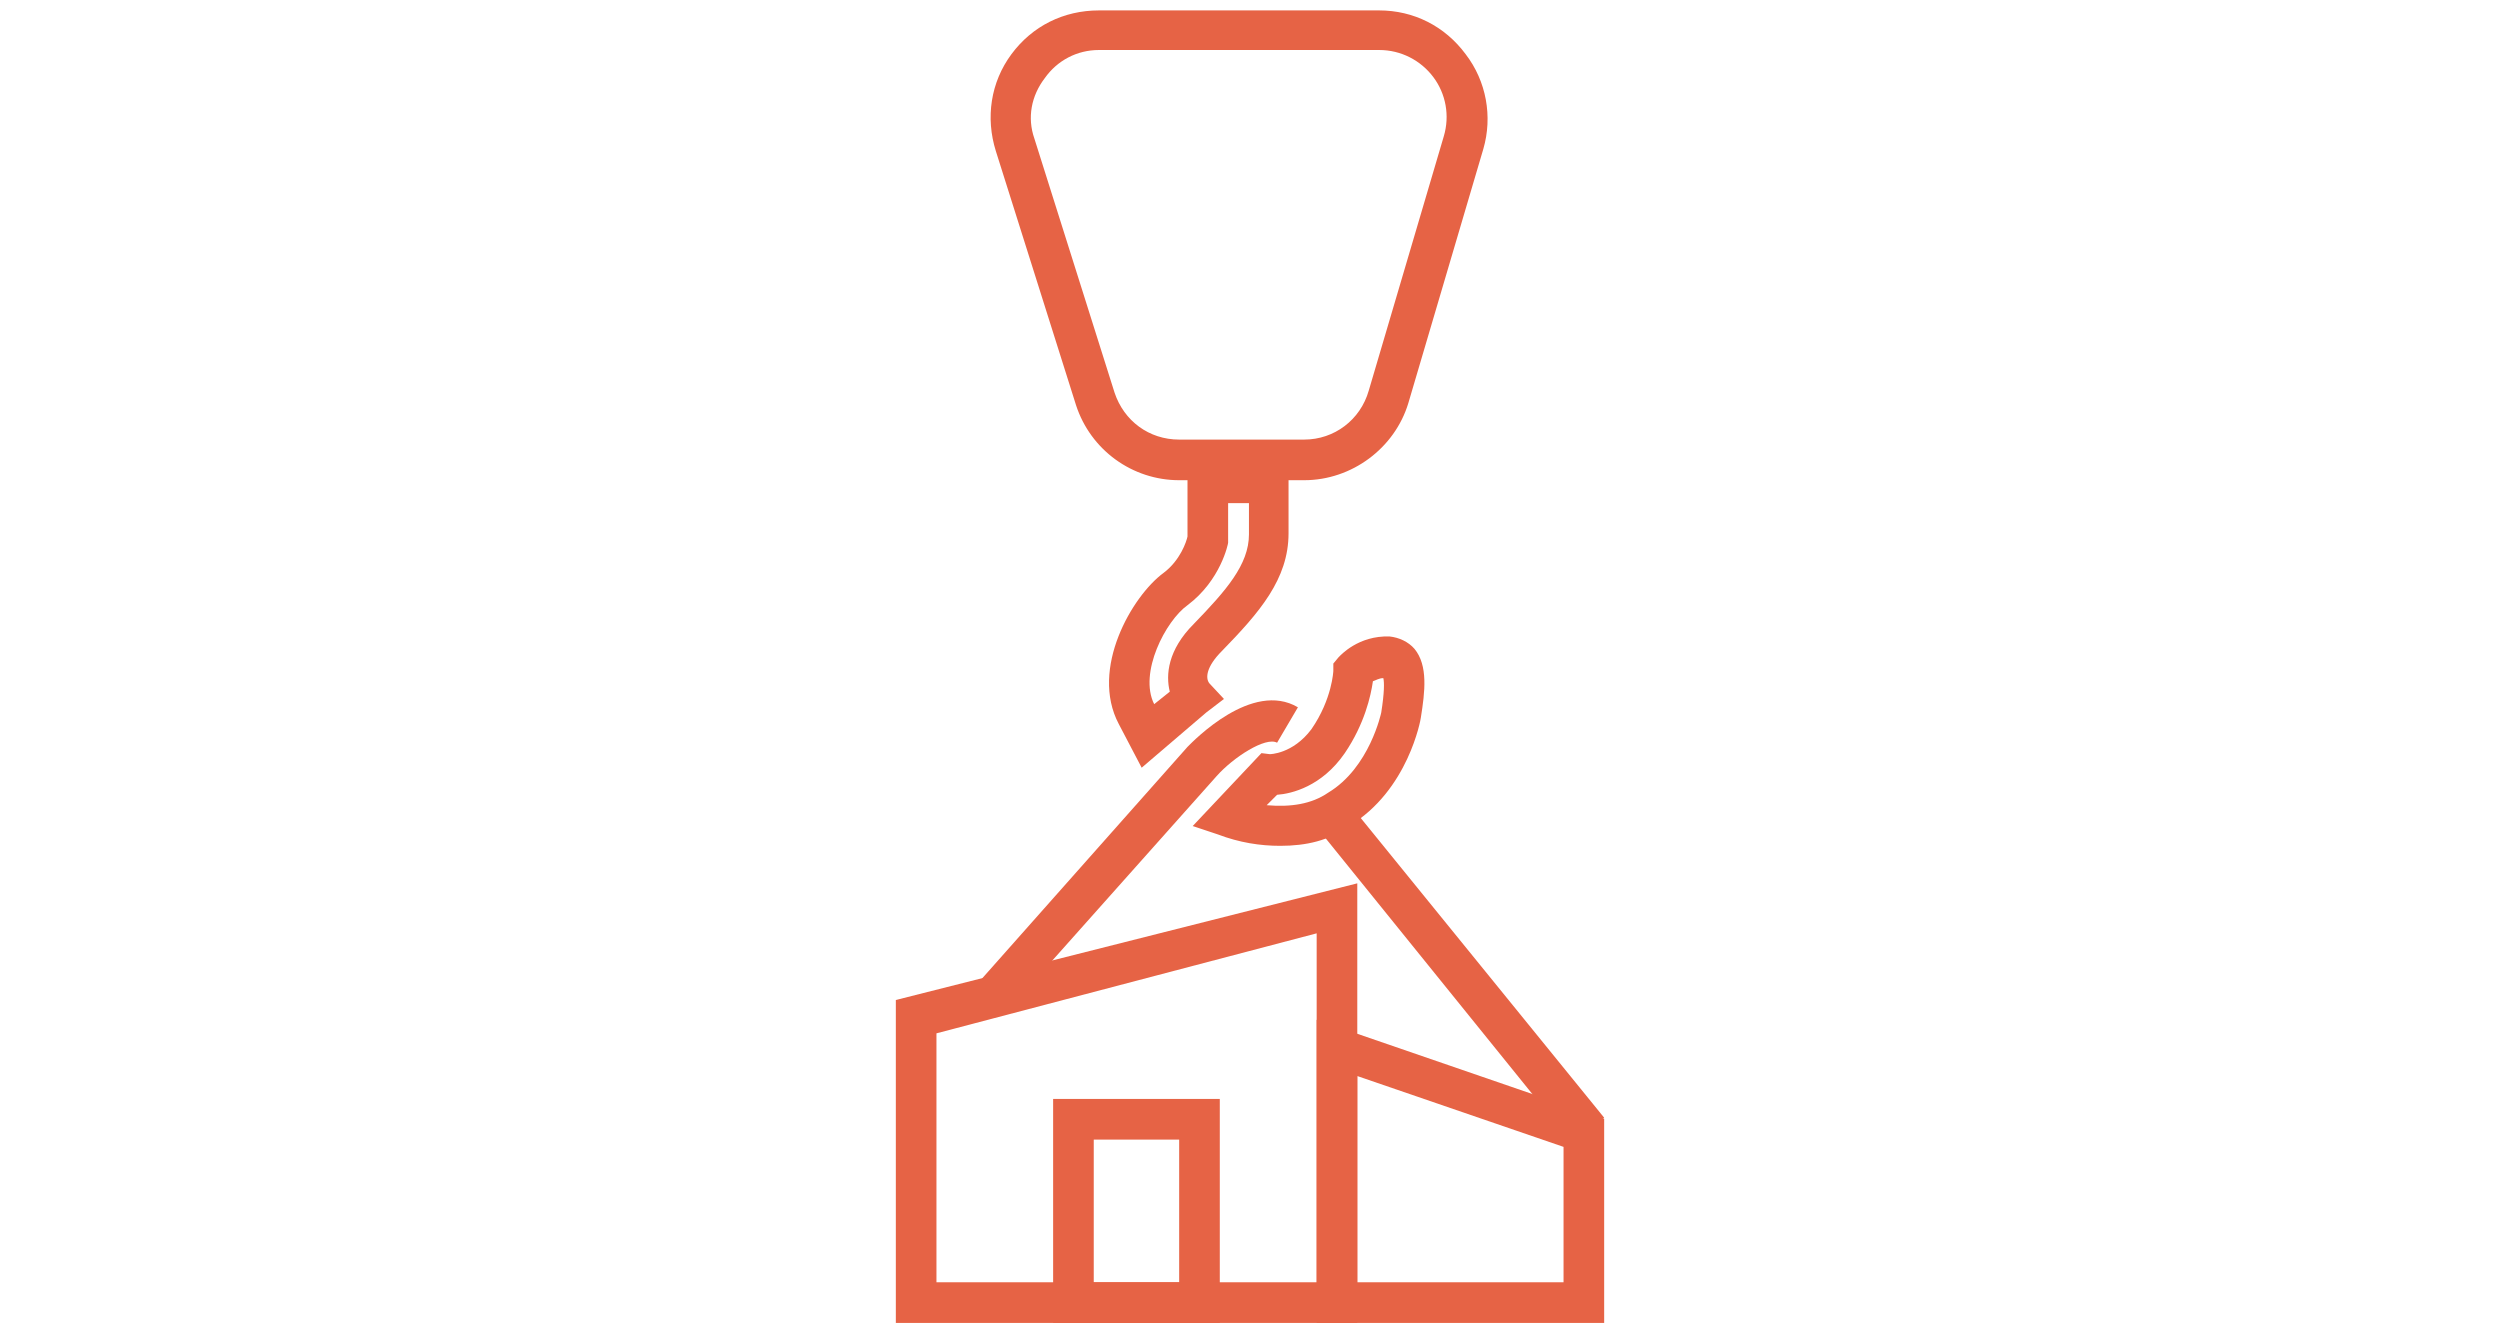 <?xml version="1.0" encoding="UTF-8"?>
<!-- Generator: Adobe Illustrator 27.9.0, SVG Export Plug-In . SVG Version: 6.00 Build 0)  -->
<svg xmlns="http://www.w3.org/2000/svg" xmlns:xlink="http://www.w3.org/1999/xlink" version="1.1" id="katman_1" x="0px" y="0px" viewBox="0 0 240 128" style="enable-background:new 0 0 240 128;" xml:space="preserve">
<style type="text/css">
	.st0{fill:#E66345;}
</style>
<g>
	<path class="st0" d="M125.2,46.1h-12c-4.5,0-8.5-2.9-9.9-7.2l-7.7-24.4c-1-3.2-0.5-6.6,1.5-9.3c2-2.7,5-4.2,8.4-4.2h26.9   c3.3,0,6.3,1.5,8.3,4.2c2,2.6,2.6,6,1.7,9.1l-7.2,24.4C133.9,43,129.8,46.1,125.2,46.1 M99.3,13.3l7.7,24.4   c0.9,2.7,3.3,4.5,6.2,4.5h12c2.9,0,5.4-1.9,6.2-4.7l7.2-24.4c0.6-2,0.2-4.1-1-5.7c-1.2-1.6-3.1-2.6-5.2-2.6h-26.9   c-2.1,0-4,1-5.2,2.7C99,9.2,98.6,11.3,99.3,13.3"></path>
	<path class="st0" d="M109.6,73.7l-2.2-4.2c-2.8-5.3,1.3-12.3,4.3-14.5c1.6-1.2,2.2-3,2.3-3.5v-7.2h9.7v6.9c0,4.4-2.8,7.6-6.4,11.3   c-1.5,1.5-1.6,2.6-1.2,3.1l1.4,1.5l-1.7,1.3L109.6,73.7z M117.9,48.3l0,3.8c0,0.1-0.7,3.6-3.9,6c-2.1,1.5-4.7,6.5-3.2,9.5l1.5-1.2   c-0.4-1.6-0.2-4,2.3-6.5c3.1-3.2,5.3-5.7,5.3-8.6v-3H117.9z"></path>
	<path class="st0" d="M122.9,81.2c-1.9,0-3.9-0.3-6-1.1l-2.4-0.8l6.6-7l0.8,0.1c0,0,2.2,0,4-2.4c2-2.9,2.1-5.6,2.1-5.6l0-0.7   l0.5-0.6c0.2-0.2,1.9-2.1,4.9-2c0.9,0.1,1.8,0.5,2.4,1.2c1.3,1.6,1,4.1,0.6,6.6c0,0.1-1.2,7-6.9,10.4   C127.6,80.7,125.4,81.2,122.9,81.2 M121.6,77.3c2.3,0.2,4.3-0.1,5.9-1.2c4-2.4,5.1-7.7,5.1-7.7c0.3-1.9,0.3-2.9,0.2-3.3   c-0.4,0-0.7,0.2-1,0.3c-0.2,1.4-0.8,4.1-2.7,6.9c-2.2,3.2-5.1,3.9-6.5,4L121.6,77.3z"></path>
	<path class="st0" d="M96.4,97.4l-2.8-2.7l20.4-23c0.6-0.6,6.2-6.4,10.6-3.8l-2,3.4c-1.1-0.6-4.2,1.4-5.8,3.2L96.4,97.4z"></path>
	<polygon class="st0" points="150.8,109.6 127.2,80.4 130.2,78 154,107.3  "></polygon>
	<path class="st0" d="M130.3,127H86V96l44.3-11.2V127z M89.9,123.1h36.5V89.6l-36.5,9.6V123.1z"></path>
	<path class="st0" d="M154,127h-27.6V97.9l27.6,9.5V127z M130.3,123.1h19.8v-13l-19.8-6.8V123.1z"></path>
	<path class="st0" d="M117.1,127h-16v-21.5h16V127z M105,123.1h8.2v-13.7H105V123.1z"></path>
</g>
</svg>
